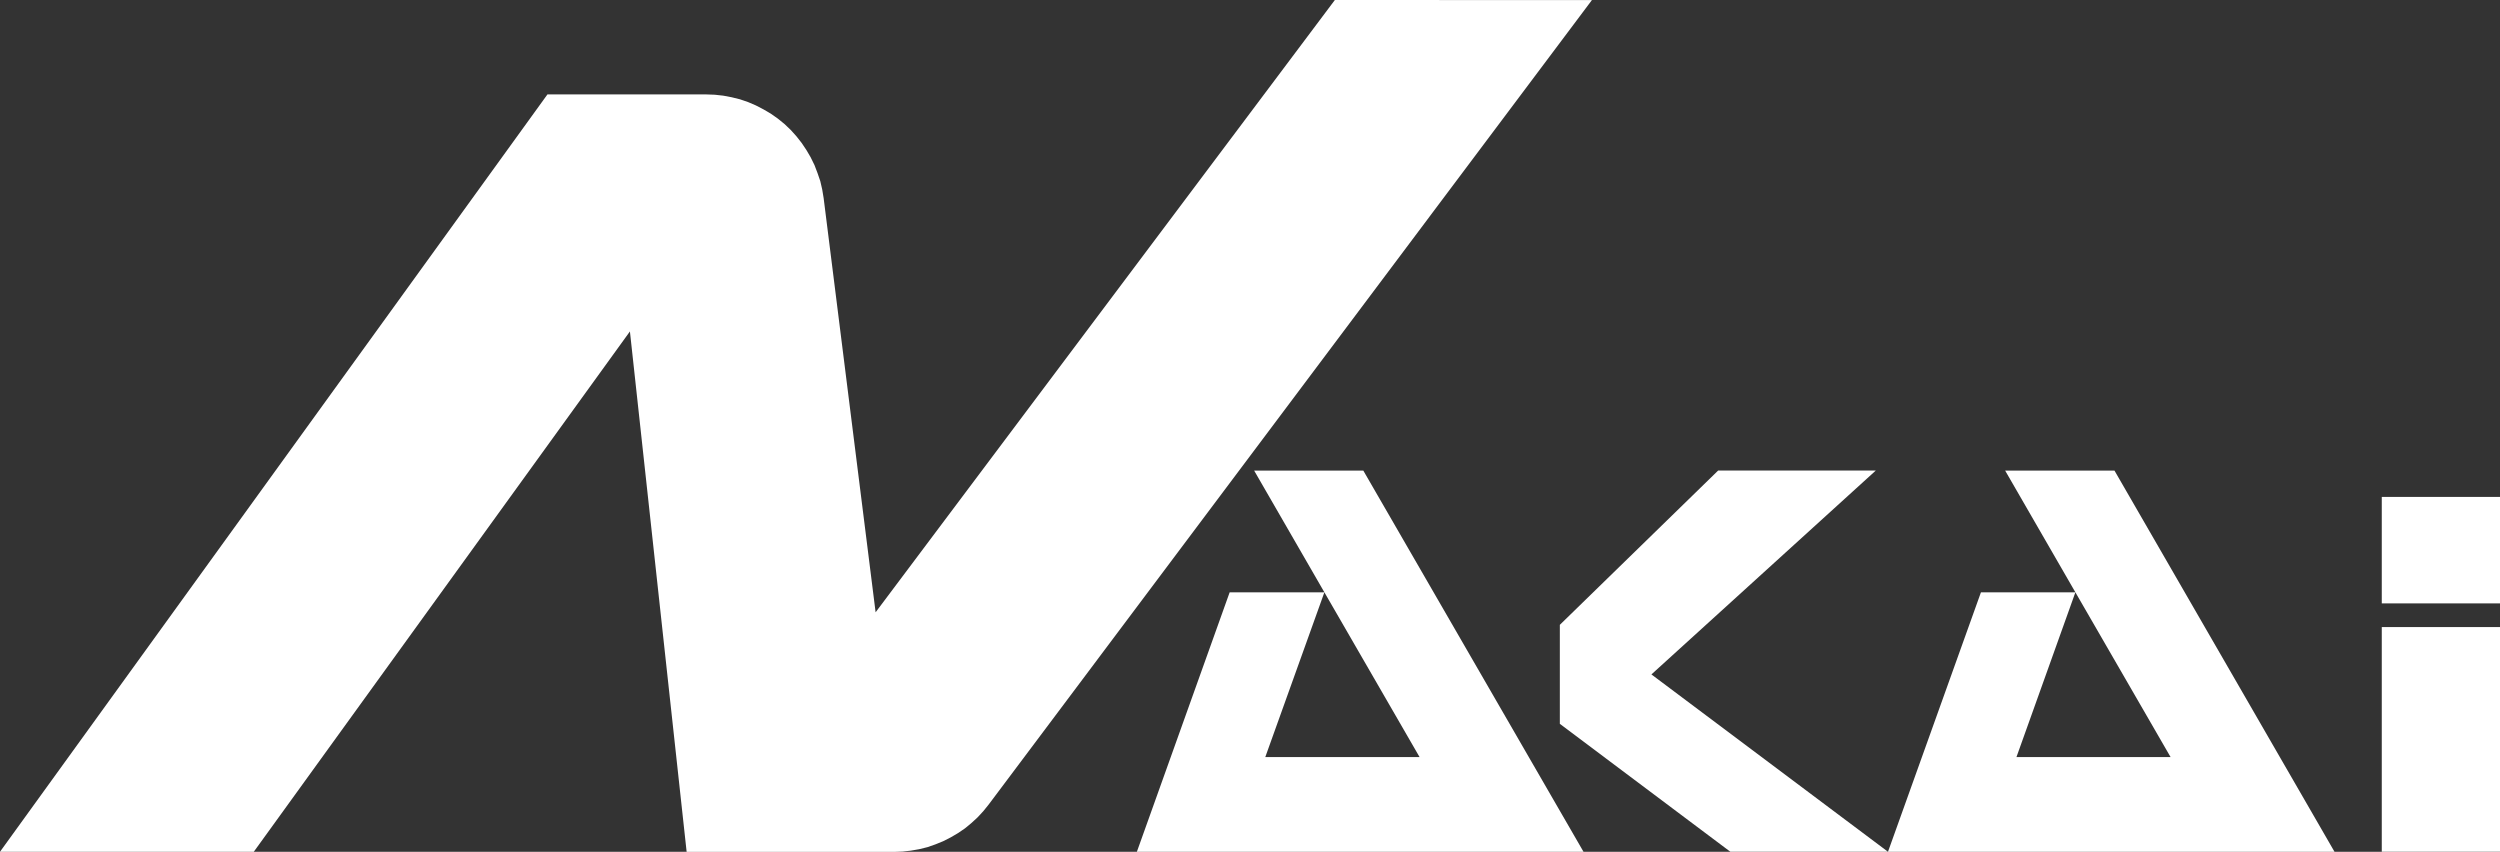 <svg xmlns="http://www.w3.org/2000/svg" width="90" height="30.664" viewBox="0 0 90 30.664">
  <rect x="0" y="0" width="90" height="30.664" fill="#333333" stroke="none"/>
  <g id="グループ_3" data-name="グループ 3" transform="translate(-51.5 -316.968)">
    <g id="グループ_1" data-name="グループ 1" transform="translate(51.5 316.968)">
      <path id="パス_1" data-name="パス 1" d="M99.555,316.968,83.022,339.01,81.151,324.1l-.051-.309-.069-.3-.1-.292-.109-.286-.137-.28-.154-.263-.172-.257-.189-.24-.206-.229-.223-.212-.24-.195-.252-.177-.263-.154-.275-.143-.28-.12-.292-.1-.3-.074-.3-.057-.309-.034-.309-.011H71.208L51.5,347.632h9.136L74.177,328.9l2.042,18.736h7.471l.3-.011.3-.034.3-.052.3-.074.286-.1.28-.114.269-.137.263-.154.252-.172.235-.194.223-.206.206-.223.189-.235,21.716-28.959Z" transform="translate(-51.5 -316.968)" fill="#fff"/>
    </g>
    <rect id="長方形_1" data-name="長方形 1" width="4.256" height="8.089" transform="translate(137.244 339.542)" fill="#fff"/>
    <rect id="長方形_2" data-name="長方形 2" width="4.256" height="3.833" transform="translate(137.244 334.857)" fill="#fff"/>
    <path id="パス_2" data-name="パス 2" d="M416.058,405.8h-3.936l2.529,4.382,3.427,5.932h-5.549l2.122-5.932h-3.4l-3.347,9.342h16.076Z" transform="translate(-288.437 -71.891)" fill="#fff"/>
    <path id="パス_3" data-name="パス 3" d="M349.251,413.138l8.078-7.34h-5.675l-5.7,5.555v3.564l6.138,4.605h5.675Z" transform="translate(-238.3 -71.891)" fill="#fff"/>
    <path id="パス_4" data-name="パス 4" d="M274.272,405.8h-3.93l2.529,4.382,3.427,5.932h-5.555l2.128-5.932h-3.41l-3.341,9.342H282.2Z" transform="translate(-173.693 -71.891)" fill="#fff"/>
  </g>
</svg>
